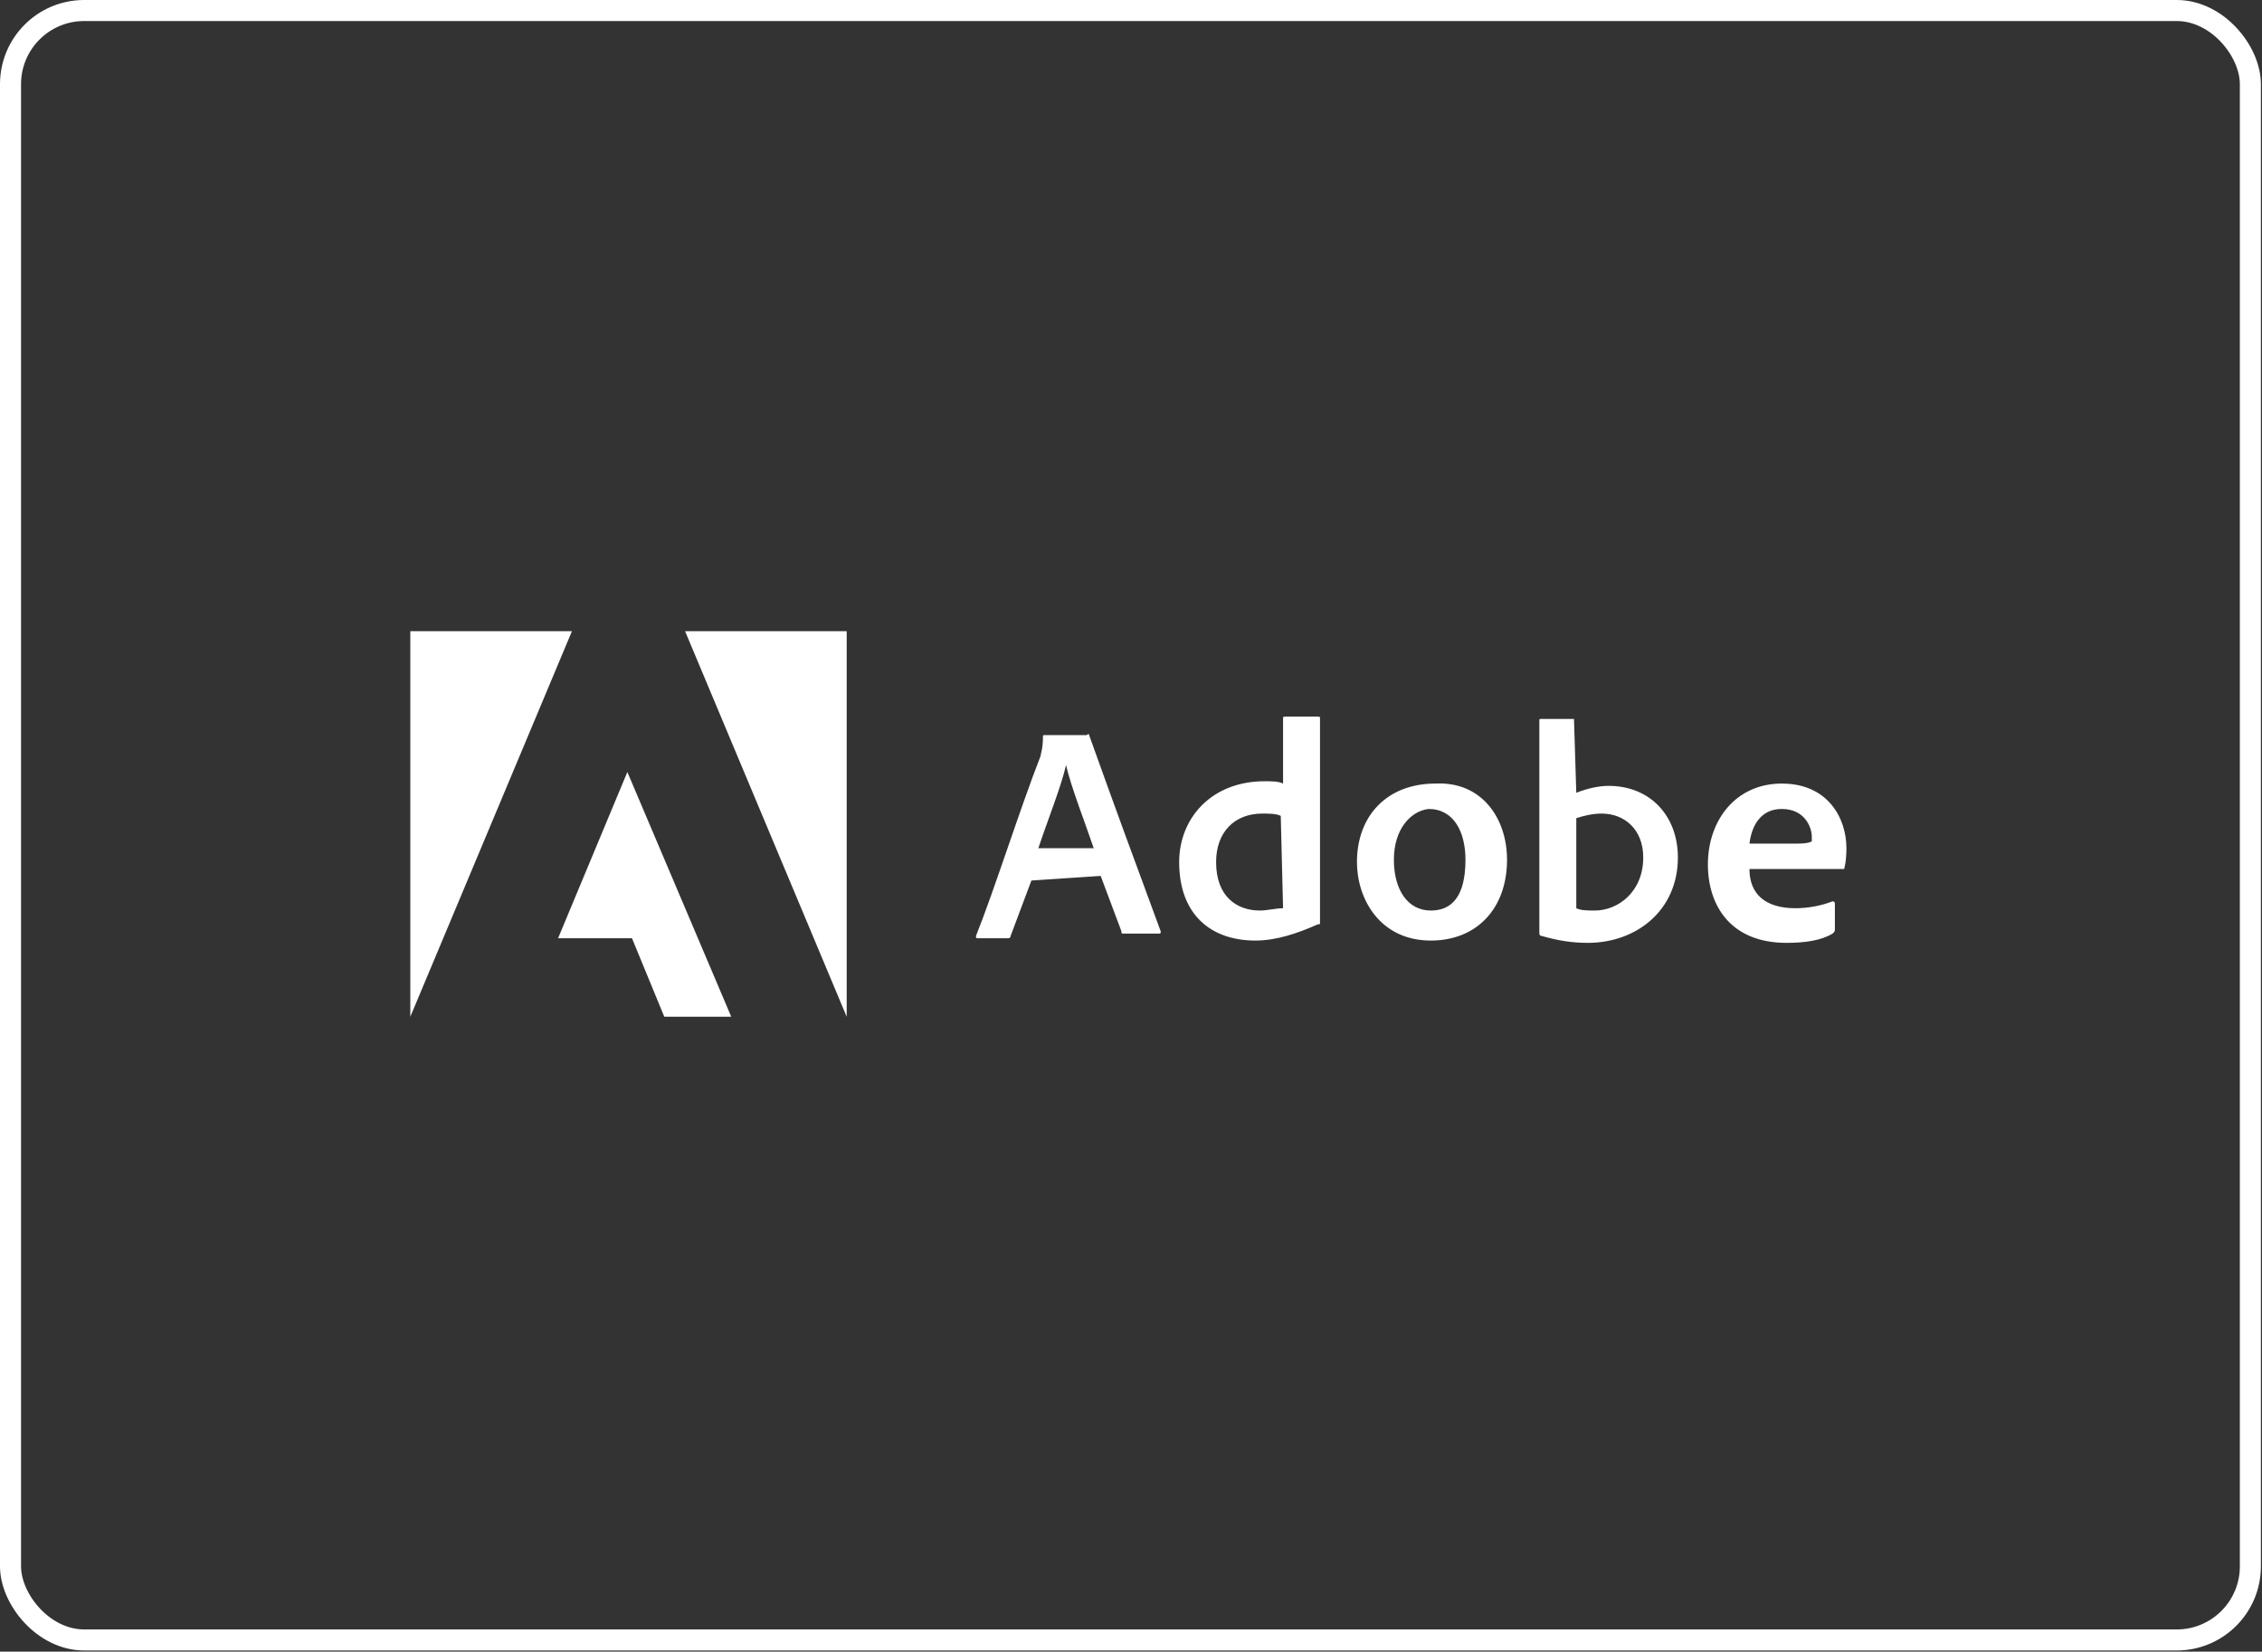 <svg width="215" height="157" viewBox="0 0 215 157" fill="none" xmlns="http://www.w3.org/2000/svg">
<rect x="0" y="0" width="215" height="157" fill="#333333" stroke="none"/>
<rect x="1" y="1" width="212.895" height="154.892" rx="7" stroke="white" stroke-width="2"/>
<path d="M65.115 60L80.477 96.649V60H65.115ZM39 60V96.649L54.362 60H39ZM53.045 89.187H60.068L63.14 96.649H69.504L59.629 73.387L53.045 89.187Z" fill="white"/>
<path d="M98.033 83.701L96.058 88.968C96.058 89.187 95.839 89.187 95.839 89.187H92.986C92.766 89.187 92.766 89.187 92.766 88.968C94.522 84.579 96.936 76.898 98.911 71.85C98.911 71.631 99.13 71.192 99.13 70.095C99.13 69.875 99.13 69.875 99.35 69.875H103.3C103.519 69.656 103.519 69.875 103.519 69.875C105.714 76.02 108.128 82.604 110.323 88.529C110.323 88.748 110.323 88.748 110.103 88.748H106.811C106.592 88.748 106.592 88.748 106.592 88.529L104.617 83.262L98.033 83.701ZM103.958 80.629C103.3 78.653 101.764 74.703 101.325 72.728C100.886 74.703 99.569 77.995 98.692 80.629H103.958ZM112.078 81.945C112.078 77.776 115.151 74.264 120.198 74.264C120.856 74.264 121.515 74.264 121.954 74.484V68.339C121.954 68.12 121.954 68.12 122.173 68.12H125.245C125.465 68.12 125.465 68.12 125.465 68.339V85.676C125.465 86.334 125.465 87.212 125.465 87.651C125.465 87.871 125.465 87.871 125.245 87.871C123.27 88.748 121.295 89.407 119.32 89.407C115.151 89.407 112.078 86.993 112.078 81.945ZM121.734 77.556C121.295 77.337 120.637 77.337 119.979 77.337C117.345 77.337 115.589 79.092 115.589 81.945C115.589 85.237 117.565 86.554 119.759 86.554C120.417 86.554 121.295 86.334 121.954 86.334L121.734 77.556ZM143.241 81.726C143.241 86.334 140.388 89.407 135.999 89.407C131.171 89.407 128.976 85.457 128.976 81.945C128.976 77.556 131.829 74.484 136.438 74.484C140.827 74.264 143.241 77.776 143.241 81.726ZM132.487 81.726C132.487 84.579 133.804 86.554 135.999 86.554C137.974 86.554 139.29 85.237 139.29 81.726C139.29 79.092 138.193 76.898 135.779 76.898C134.024 77.117 132.487 78.873 132.487 81.726ZM149.605 68.339C149.824 68.339 149.824 68.339 149.605 68.339L149.824 75.362C150.922 74.923 152.019 74.703 152.897 74.703C156.847 74.703 159.48 77.556 159.48 81.506C159.48 86.554 155.53 89.626 150.922 89.626C149.385 89.626 148.069 89.407 146.532 88.968C146.313 88.968 146.313 88.748 146.313 88.748V68.559C146.313 68.339 146.313 68.339 146.532 68.339H149.605ZM152.238 77.337C151.36 77.337 150.483 77.556 149.824 77.776V86.334C150.263 86.554 150.922 86.554 151.58 86.554C153.774 86.554 156.188 84.798 156.188 81.506C156.188 78.873 154.433 77.337 152.238 77.337ZM166.283 82.604C166.283 85.018 167.819 86.334 170.672 86.334C171.77 86.334 173.086 86.115 174.184 85.676C174.184 85.676 174.403 85.676 174.403 85.895V88.309C174.403 88.529 174.403 88.529 174.184 88.748C173.086 89.407 171.55 89.626 169.795 89.626C164.528 89.626 162.333 86.115 162.333 82.165C162.333 77.995 164.967 74.484 169.356 74.484C173.745 74.484 175.5 77.776 175.5 80.629C175.5 81.945 175.281 82.604 175.281 82.604C174.842 82.604 173.745 82.604 172.209 82.604H166.283V82.604ZM170.892 80.19C171.989 80.19 172.209 79.97 172.209 79.97C172.209 79.97 172.209 79.751 172.209 79.531C172.209 78.653 171.55 76.898 169.356 76.898C167.381 76.898 166.503 78.434 166.283 80.19H170.892Z" fill="white"/>
</svg>
